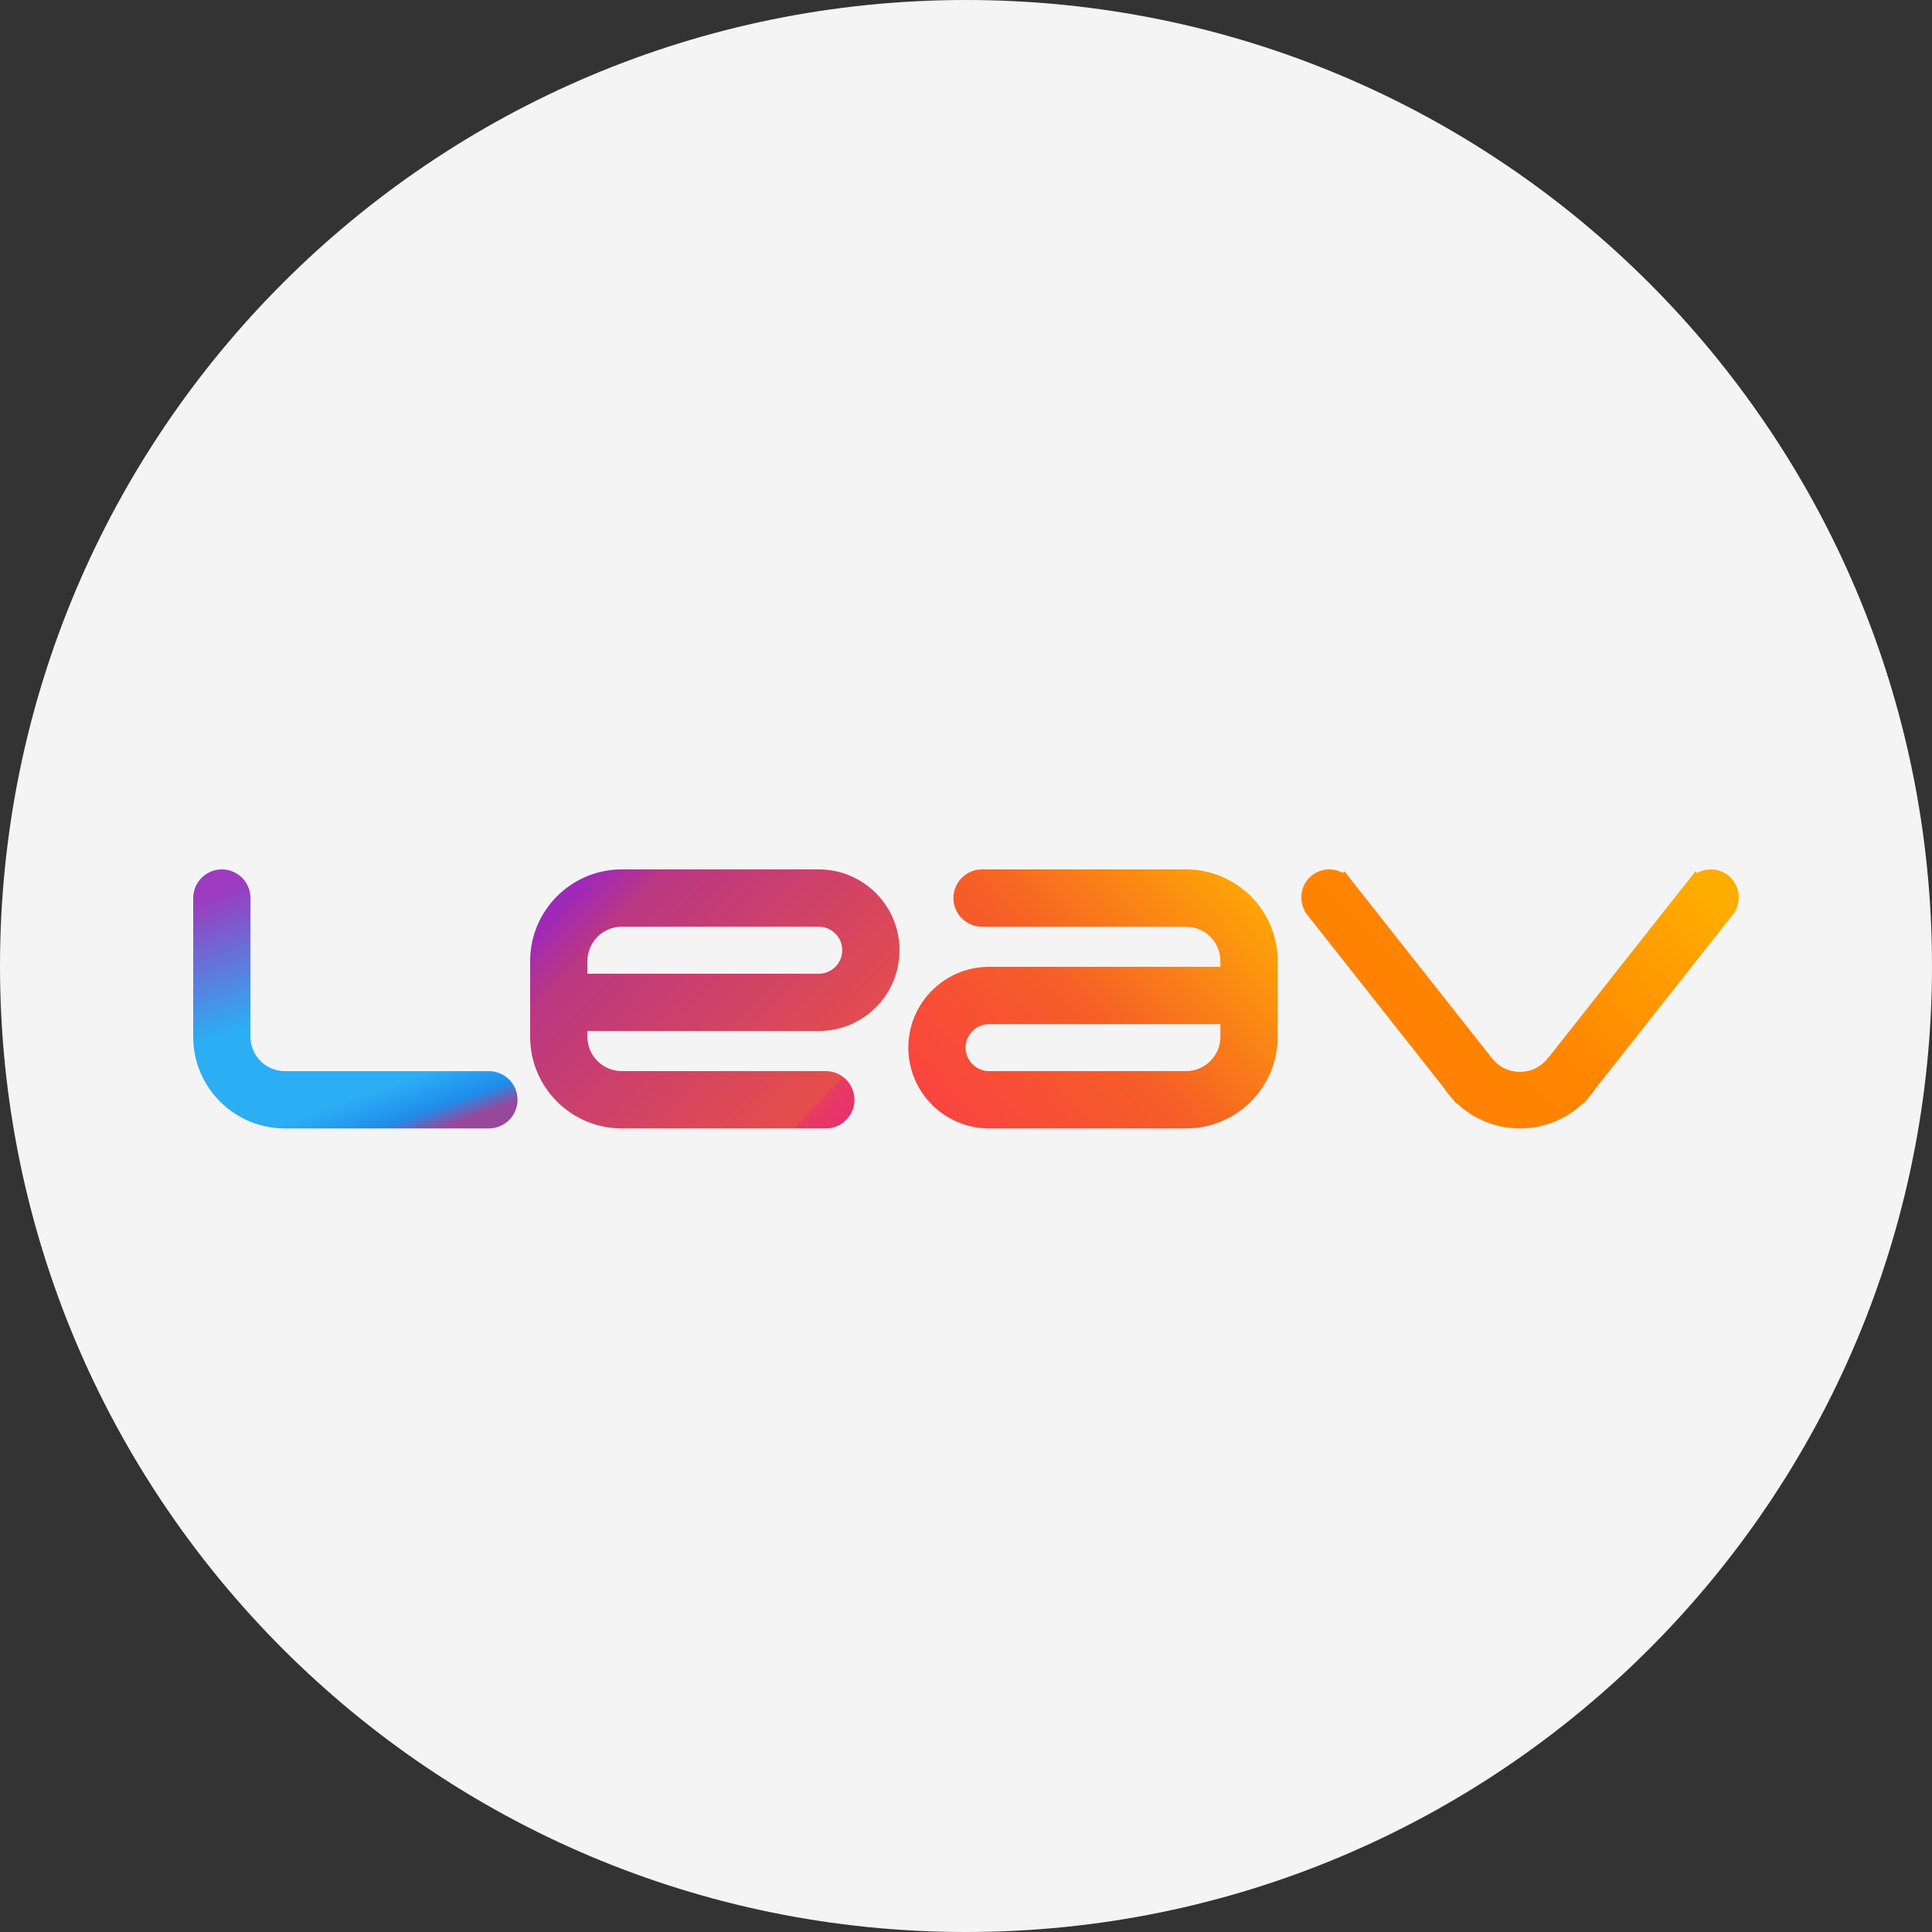 <svg width="40" height="40" viewBox="0 0 40 40" fill="none" xmlns="http://www.w3.org/2000/svg">
<rect x="0" y="0" width="40" height="40" fill="#333333" stroke="none"/>
<path fill-rule="evenodd" clip-rule="evenodd" d="M20 40C31.046 40 40 31.046 40 20C40 8.954 31.046 0 20 0C8.954 0 0 8.954 0 20C0 31.046 8.954 40 20 40Z" fill="#F4F4F4"/>
<path fill-rule="evenodd" clip-rule="evenodd" d="M12.874 18C11.826 18 10.976 18.85 10.976 19.899V21.465C10.976 22.513 11.826 23.363 12.874 23.363H17.098C17.425 23.363 17.691 23.097 17.691 22.77C17.691 22.442 17.425 22.176 17.098 22.176H12.874C12.481 22.176 12.162 21.858 12.162 21.465V21.346H16.951C17.875 21.346 18.624 20.597 18.624 19.673C18.624 18.749 17.875 18 16.951 18H12.874ZM16.951 19.187H12.874C12.481 19.187 12.162 19.505 12.162 19.899V20.16H16.951C17.22 20.16 17.438 19.942 17.438 19.673C17.438 19.404 17.22 19.187 16.951 19.187Z" fill="url(#paint0_linear_1613_206)"/>
<path fill-rule="evenodd" clip-rule="evenodd" d="M24.556 23.363C25.604 23.363 26.454 22.513 26.454 21.465V19.899C26.454 18.85 25.604 18 24.556 18H20.332C20.005 18 19.739 18.266 19.739 18.594C19.739 18.921 20.005 19.187 20.332 19.187H24.556C24.949 19.187 25.267 19.505 25.267 19.899V20.017H20.479C19.555 20.017 18.806 20.766 18.806 21.69C18.806 22.614 19.555 23.363 20.479 23.363H24.556ZM20.479 22.176H24.556C24.949 22.176 25.267 21.858 25.267 21.465V21.204H20.479C20.21 21.204 19.992 21.421 19.992 21.69C19.992 21.959 20.21 22.176 20.479 22.176Z" fill="url(#paint1_linear_1613_206)"/>
<path d="M4 18.594V21.465C4 22.513 4.85 23.363 5.898 23.363H10.122C10.449 23.363 10.715 23.097 10.715 22.77C10.715 22.442 10.449 22.177 10.122 22.177H5.898C5.505 22.177 5.186 21.858 5.186 21.465V18.594C5.186 18.266 4.921 18 4.593 18C4.266 18 4 18.266 4 18.594Z" fill="url(#paint2_linear_1613_206)"/>
<path d="M35.137 18.075L35.102 18.04L32.062 21.892H32.057C31.925 22.074 31.711 22.192 31.468 22.192C31.226 22.192 31.011 22.074 30.879 21.892H30.876L27.835 18.04L27.802 18.073C27.603 17.962 27.349 17.975 27.16 18.126C26.935 18.305 26.879 18.618 27.015 18.86L27.008 18.868L29.887 22.515C29.944 22.601 30.008 22.682 30.078 22.757L30.151 22.85L30.16 22.84C30.501 23.164 30.961 23.363 31.468 23.363C31.975 23.363 32.436 23.164 32.777 22.84L32.786 22.85L32.865 22.75C32.93 22.679 32.99 22.603 33.044 22.523L35.864 18.951L35.874 18.939C35.876 18.936 35.879 18.933 35.881 18.93L35.93 18.868L35.925 18.863C36.063 18.62 36.007 18.306 35.782 18.126C35.592 17.975 35.336 17.962 35.137 18.075Z" fill="url(#paint3_linear_1613_206)"/>
<defs>
<linearGradient id="paint0_linear_1613_206" x1="12.107" y1="18.269" x2="17.612" y2="23.616" gradientUnits="userSpaceOnUse">
<stop stop-color="#9F29B9"/>
<stop offset="0.132" stop-color="#BA3783"/>
<stop offset="0.862" stop-color="#E64E4A"/>
<stop offset="0.87" stop-color="#E73C60"/>
<stop offset="1" stop-color="#E82976"/>
</linearGradient>
<linearGradient id="paint1_linear_1613_206" x1="25.394" y1="18" x2="19.573" y2="23.204" gradientUnits="userSpaceOnUse">
<stop stop-color="#FEA407"/>
<stop offset="0.525" stop-color="#F65E27"/>
<stop offset="1" stop-color="#F94440"/>
</linearGradient>
<linearGradient id="paint2_linear_1613_206" x1="7.077" y1="17.573" x2="9.133" y2="23.363" gradientUnits="userSpaceOnUse">
<stop stop-color="#9C3BBF"/>
<stop offset="0.455" stop-color="#2BAEF4"/>
<stop offset="0.809" stop-color="#2BAEF4"/>
<stop offset="0.928" stop-color="#208CEB"/>
<stop offset="1" stop-color="#97489A"/>
</linearGradient>
<linearGradient id="paint3_linear_1613_206" x1="34.745" y1="18" x2="28.896" y2="24.192" gradientUnits="userSpaceOnUse">
<stop stop-color="#FFAC01"/>
<stop offset="0.525" stop-color="#FF8501"/>
<stop offset="1" stop-color="#FF7E08"/>
</linearGradient>
</defs>
</svg>

